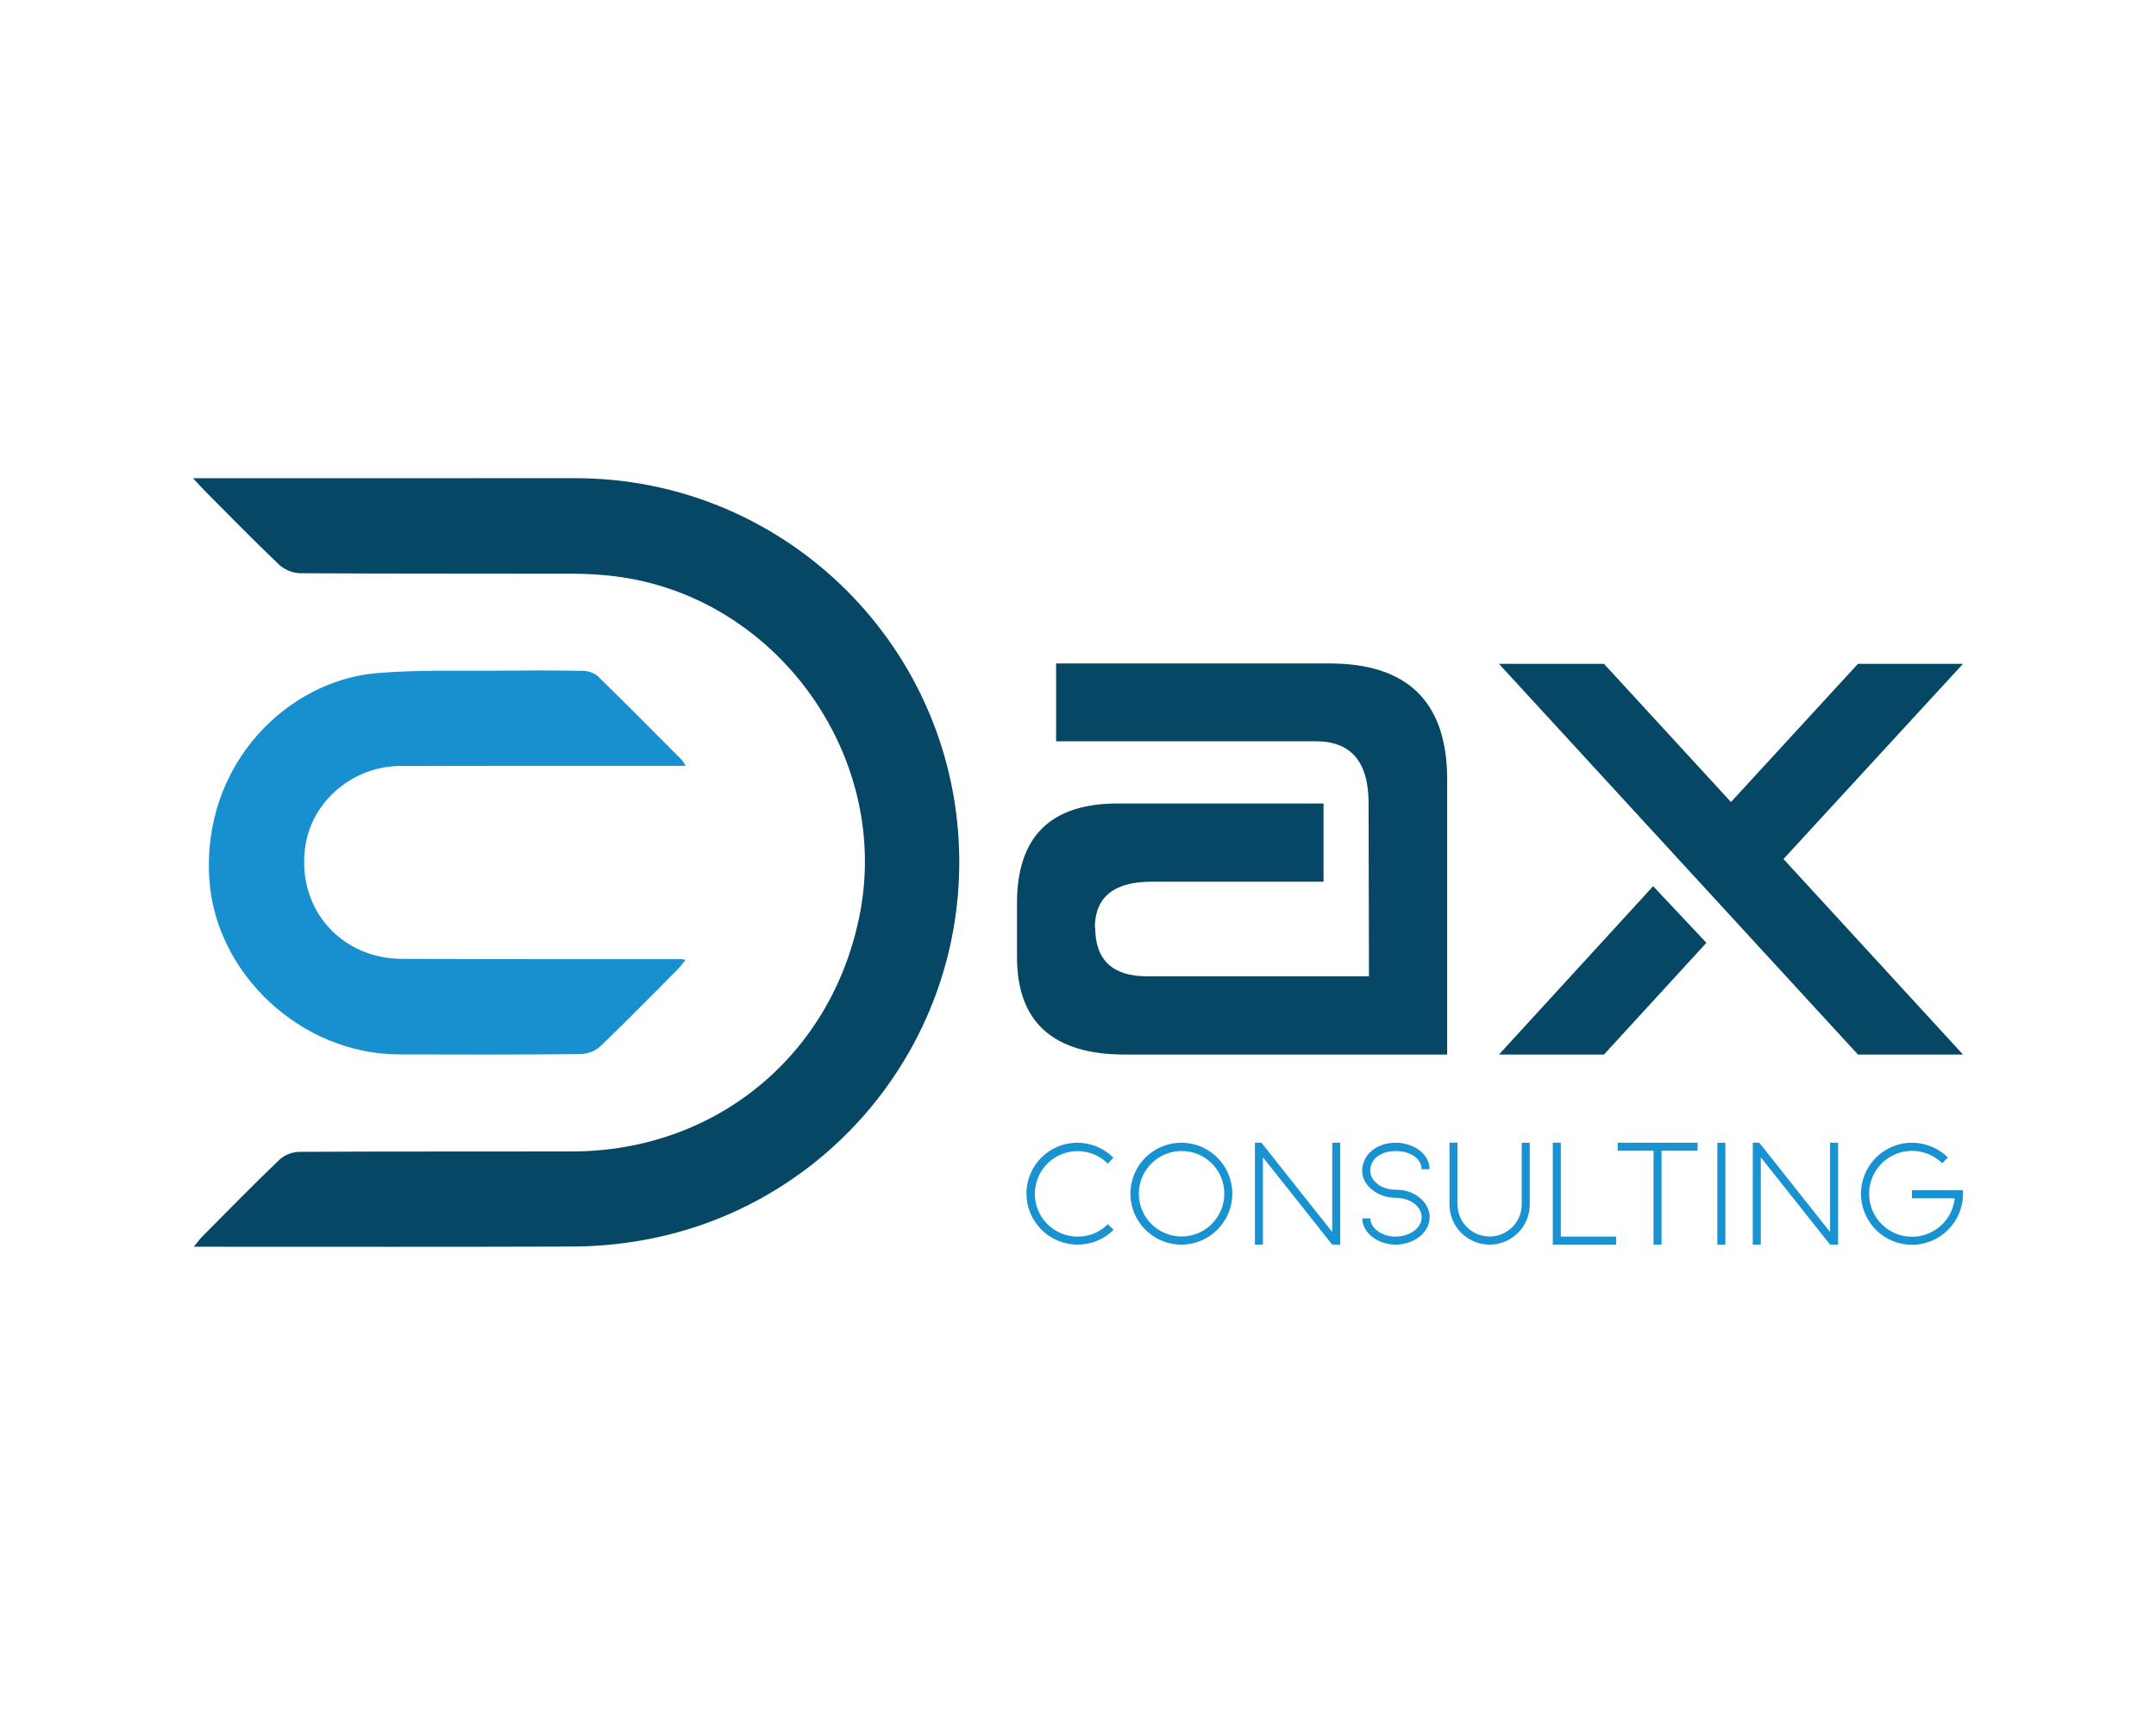 <?xml version="1.0" encoding="UTF-8"?>
<svg id="Layer_1" data-name="Layer 1" xmlns="http://www.w3.org/2000/svg" viewBox="0 0 300 240">
  <defs>
    <style>
      .cls-1 {
        fill: #054764;
      }

      .cls-2 {
        fill: #1890d0;
      }

      .cls-3 {
        fill: #1992d1;
      }
    </style>
  </defs>
  <path class="cls-1" d="M26.854,66.534h10.349c14.232,0,28.463-.001,42.695-.003,29.505-.087,53.494,23.762,53.581,53.267.078,26.393-19.13,48.887-45.209,52.946-2.782.435-5.593.665-8.409.688-17.117.061-34.234.028-51.351.027h-1.54c.535-.648.845-1.09,1.22-1.466,3.559-3.581,7.087-7.194,10.733-10.683.764-.659,1.734-1.032,2.743-1.055,12.657-.07,25.315-.029,37.972-.055,20.079-.041,36.308-13.529,40.046-33.246,4.185-22.076-11.827-44.04-34.13-46.776-1.95-.237-3.913-.357-5.878-.359-12.657-.031-25.316.011-37.972-.067-1.066-.054-2.08-.475-2.87-1.192-3.467-3.298-6.808-6.729-10.188-10.118-.496-.497-.963-1.024-1.789-1.906Z"/>
  <path class="cls-2" d="M95.415,106.556h-2.131c-12.521.001-25.042-.022-37.563.013-6.545.018-12.23,4.809-13.214,11.02-1.07,6.753,2.491,12.925,8.85,15.086,1.49.486,3.047.732,4.614.729,12.979.06,25.959.041,38.938.047.16.026.319.061.476.105-.413.5-.717.934-1.085,1.305-3.557,3.578-7.086,7.186-10.726,10.679-.748.674-1.706,1.069-2.711,1.116-8.456.084-16.913.076-25.369.044-13.603-.052-25.48-11.194-26.361-24.328-1.079-16.076,10.901-27.662,23.249-28.714,5.859-.499,11.782-.28,17.676-.346,3.671-.041,7.343-.046,11.012.025.762-.004,1.502.253,2.097.729,3.945,3.839,7.814,7.757,11.699,11.657.205.263.389.541.55.833Z"/>
  <path class="cls-1" d="M146.955,103.138v-10.832h38.038c10.847,0,16.306,5.32,16.376,15.961v38.453h-44.827c-10.019,0-15.029-4.526-15.029-13.577v-7.515c0-9.189,4.63-13.802,13.889-13.837h28.762v10.883h-23.943c-5.217,0-7.843,2.125-7.877,6.374h.051c0,4.526,2.418,6.789,7.255,6.789h30.836l-.053-24.097c0-5.734-2.436-8.602-7.307-8.603h-36.172Z"/>
  <path class="cls-1" d="M208.573,92.359h14.613l17.672,19.226,17.671-19.226h14.615l-24.979,27.155,24.979,27.207h-14.615l-49.956-54.362ZM223.187,146.721h-14.613l21.454-23.424,7.411,7.877-14.252,15.547Z"/>
  <path class="cls-3" d="M142.823,166.075c-.002-3.913,3.168-7.086,7.081-7.088,1.882-.001,3.687.747,5.017,2.079l-.774.832c-2.322-2.323-6.087-2.323-8.41-.001s-2.323,6.087-.001,8.41c1.113,1.113,2.622,1.74,4.195,1.742,1.58.021,3.101-.6,4.215-1.72l.813.774c-2.797,2.768-7.309,2.744-10.077-.053-1.311-1.325-2.051-3.111-2.06-4.975h0Z"/>
  <path class="cls-3" d="M164.401,173.164c-3.915.011-7.097-3.154-7.108-7.069-.011-3.915,3.154-7.097,7.069-7.108,3.915-.011,7.097,3.154,7.108,7.069,0,.006,0,.013,0,.019-.002,3.907-3.163,7.076-7.069,7.089ZM164.421,160.14c-3.284-.006-5.95,2.651-5.956,5.935-.006,3.284,2.651,5.95,5.935,5.956,3.284.006,5.95-2.651,5.956-5.935,0-.007,0-.014,0-.021.008-3.271-2.638-5.928-5.908-5.935-.009,0-.018,0-.026,0h0Z"/>
  <path class="cls-3" d="M174.617,158.988h.908l9.848,12.418v-12.418h1.115v14.177h-1.115l-9.641-12.154v12.154h-1.115v-14.177Z"/>
  <path class="cls-3" d="M189.56,169.516h1.115c0,1.398,1.701,2.533,3.44,2.533,1.816,0,3.706-1.002,3.706-2.741,0-1.191-1.229-2.665-3.762-2.665-2.175,0-4.517-1.606-4.517-3.724,0-2.193,1.909-3.932,4.668-3.932,2.402,0,4.707,1.474,4.707,3.686h-1.115c0-1.512-1.624-2.533-3.61-2.533-2.003,0-3.535,1.096-3.535,2.741,0,1.134,1.19,2.647,3.61,2.647,2.854,0,4.669,1.966,4.669,3.781,0,2.269-2.287,3.856-4.727,3.856-2.607,0-4.65-1.72-4.65-3.648Z"/>
  <path class="cls-3" d="M201.69,167.493v-8.506h1.115v8.506c-.038,2.469,1.933,4.501,4.401,4.539,2.469.038,4.501-1.933,4.539-4.401,0-.046,0-.092,0-.138v-8.506h1.115v8.506c.047,3.085-2.415,5.623-5.5,5.671-3.085.047-5.623-2.415-5.671-5.5,0-.057,0-.114,0-.171h0Z"/>
  <path class="cls-3" d="M216.066,158.988h1.115v13.061h7.693v1.115h-8.808v-14.177Z"/>
  <path class="cls-3" d="M230.083,160.102h-4.989v-1.115h11.115v1.115h-5.011v13.062h-1.115v-13.062Z"/>
  <path class="cls-3" d="M238.961,158.988h1.115v14.177h-1.115v-14.177Z"/>
  <path class="cls-3" d="M243.892,158.988h.908l9.848,12.418v-12.418h1.115v14.177h-1.115l-9.641-12.155v12.154h-1.115v-14.177Z"/>
  <path class="cls-3" d="M273.145,166.075c.006,3.921-3.168,7.104-7.088,7.109-3.921.006-7.104-3.168-7.109-7.088-.006-3.921,3.168-7.104,7.088-7.109,1.877-.003,3.679.738,5.011,2.061l-.795.793c-1.129-1.109-2.651-1.727-4.233-1.72-3.299.018-5.959,2.707-5.94,6.007s2.707,5.959,6.007,5.94c3.045-.017,5.59-2.321,5.908-5.349h-5.956v-1.116h7.089c.017.157.023.314.02.472Z"/>
</svg>